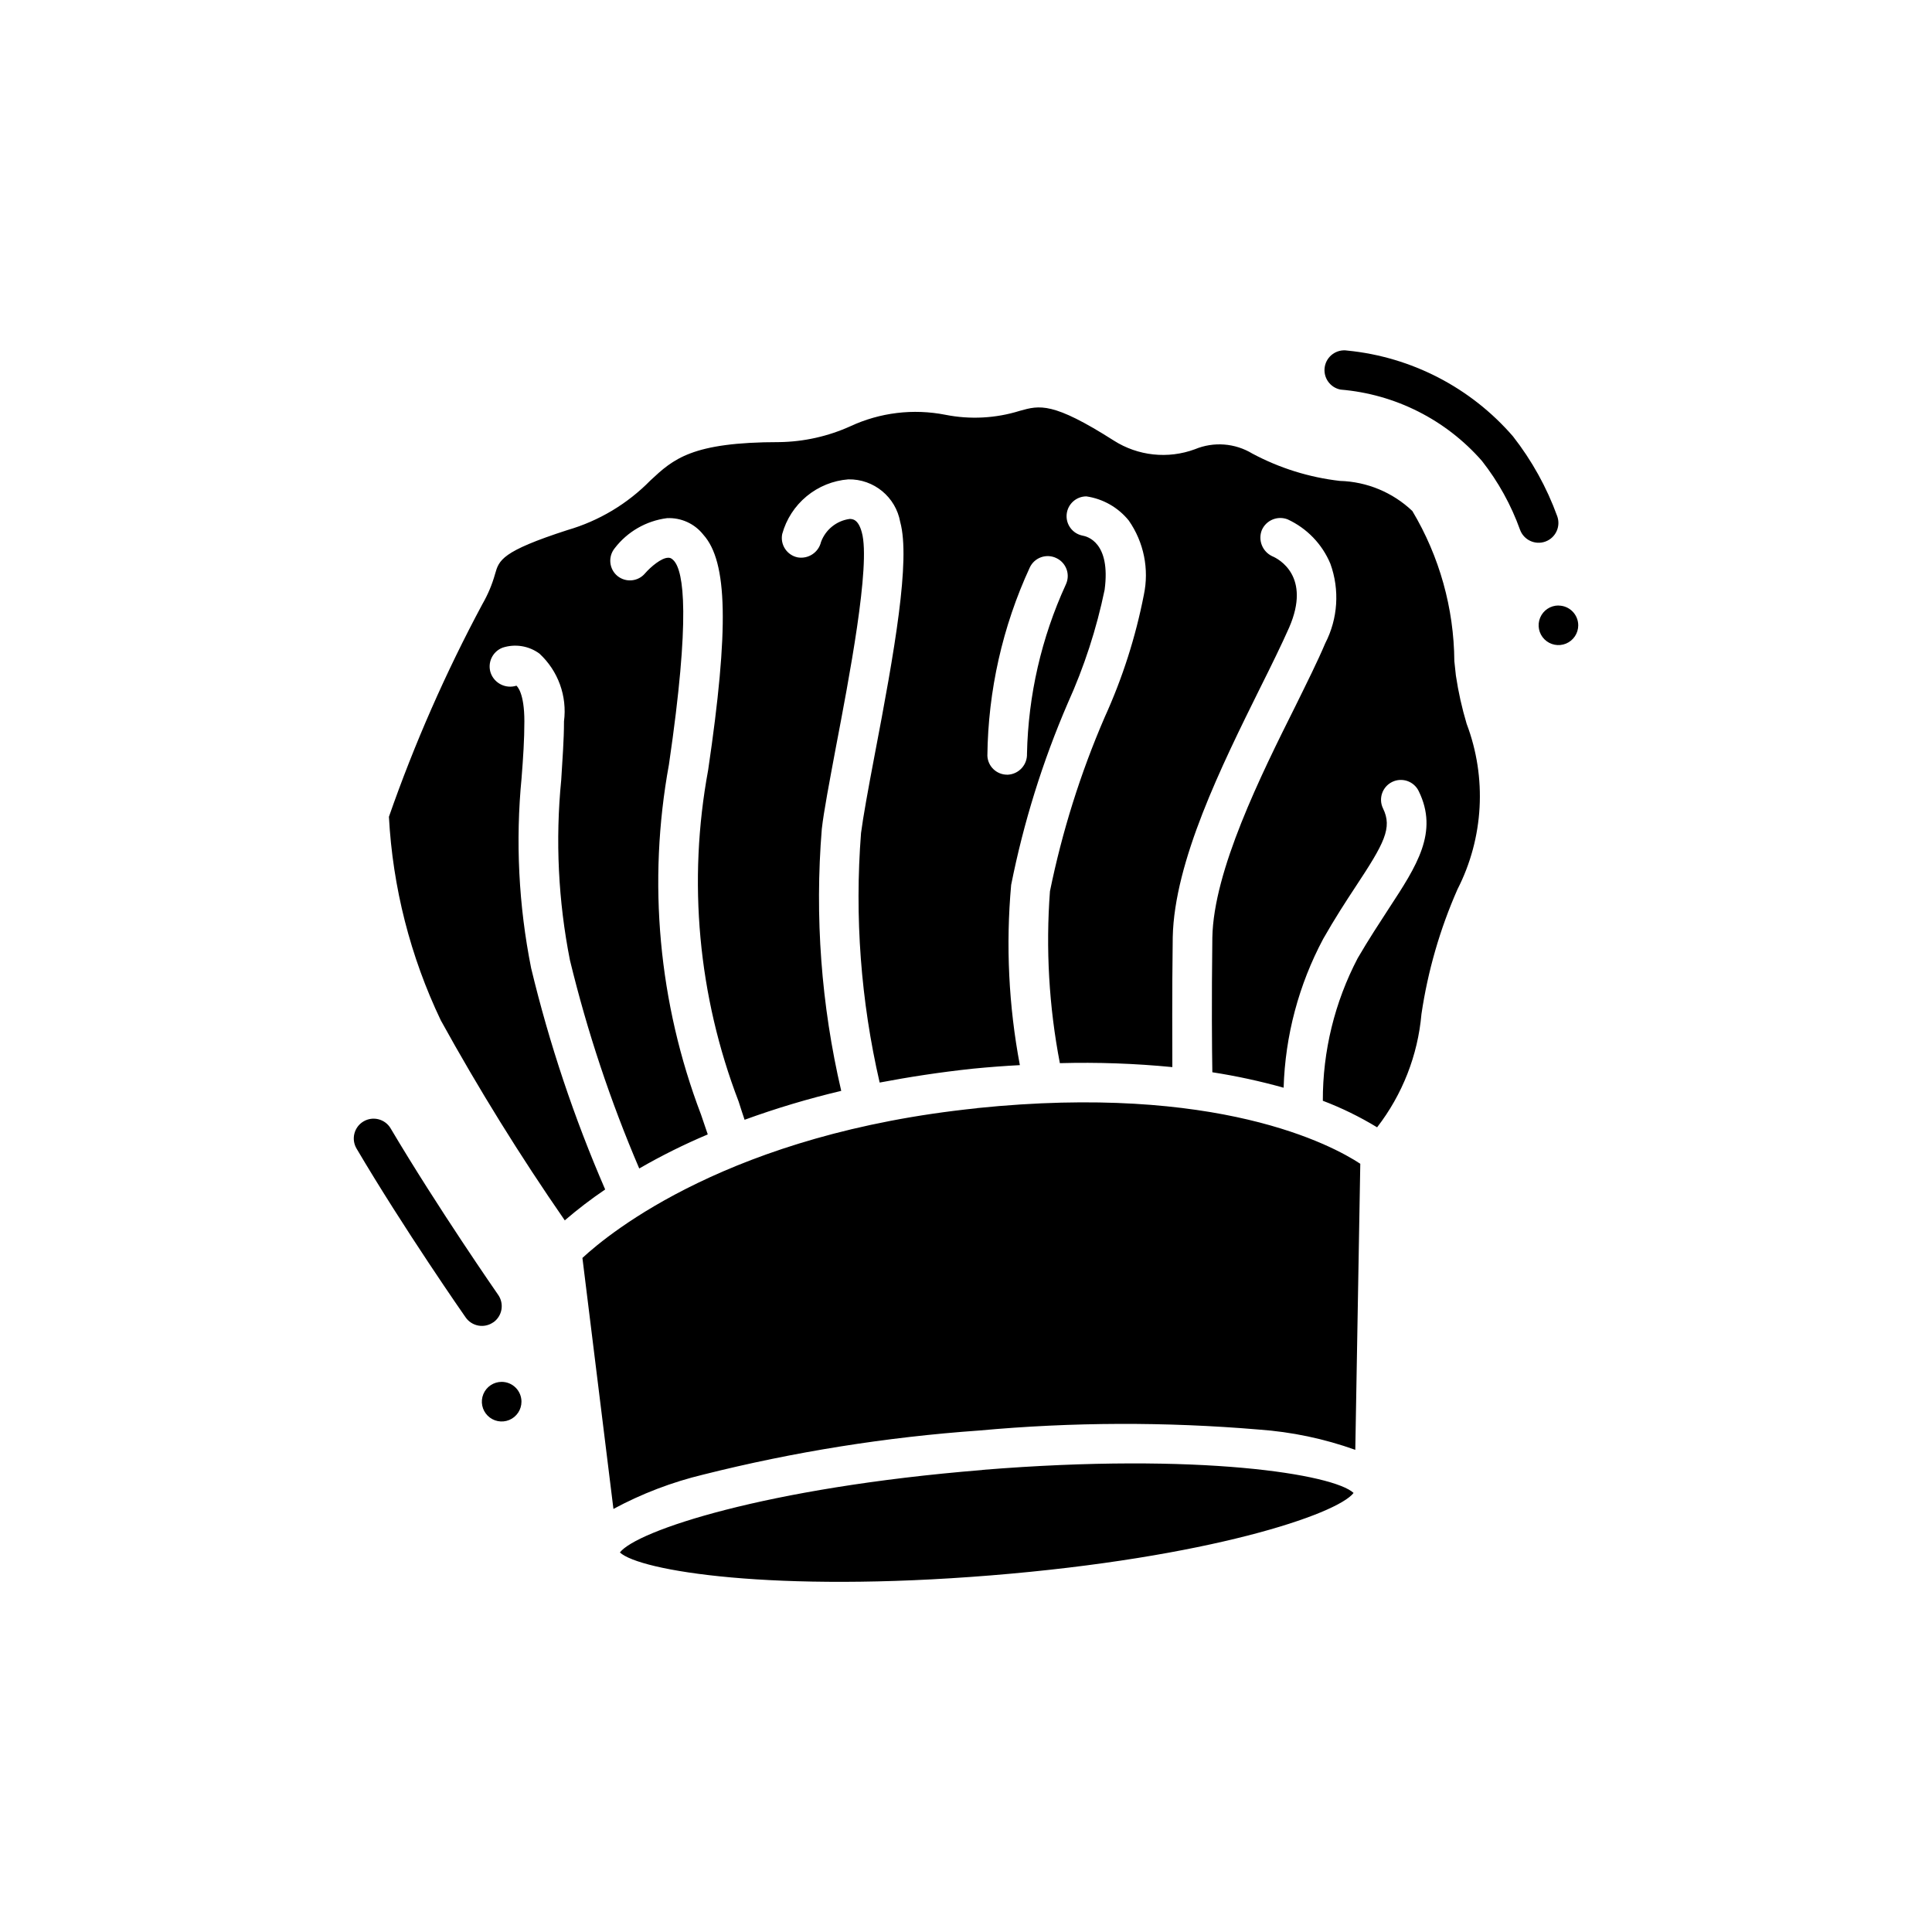 <?xml version="1.0" encoding="UTF-8"?>
<!-- Uploaded to: ICON Repo, www.iconrepo.com, Generator: ICON Repo Mixer Tools -->
<svg fill="#000000" width="800px" height="800px" version="1.1" viewBox="144 144 512 512" xmlns="http://www.w3.org/2000/svg">
 <path d="m553.57 287.51c-2.715 1.004-5.731-0.383-6.738-3.094-2.367-6.598-5.781-12.766-10.109-18.273-9.559-10.918-22.988-17.691-37.449-18.895-2.82-0.531-4.688-3.234-4.195-6.059 0.492-2.828 3.168-4.734 6-4.281 16.988 1.684 32.688 9.812 43.863 22.715 5 6.387 8.957 13.523 11.727 21.148 1 2.715-0.383 5.731-3.098 6.738zm3.434 16.949v0.004c-2.125 0-4.039 1.277-4.852 3.238s-0.363 4.219 1.141 5.719c1.5 1.5 3.758 1.949 5.719 1.137 1.961-0.812 3.238-2.723 3.238-4.848-0.012-2.891-2.359-5.227-5.246-5.227zm-280.06 205.75c-2.121 0-4.035 1.277-4.848 3.238-0.812 1.961-0.363 4.219 1.137 5.719 1.504 1.504 3.762 1.953 5.723 1.141s3.238-2.727 3.238-4.852c0-1.391-0.555-2.727-1.539-3.711-0.984-0.984-2.316-1.535-3.711-1.535zm-2.246-15.746c1.156-0.797 1.941-2.019 2.188-3.398 0.242-1.383-0.074-2.801-0.883-3.945-0.156-0.219-16.039-23.09-28.477-44.082v-0.004c-1.477-2.496-4.695-3.32-7.191-1.848-2.496 1.477-3.32 4.695-1.848 7.191 12.594 21.359 28.738 44.504 28.906 44.734 0.797 1.152 2.023 1.938 3.402 2.184 1.379 0.246 2.801-0.074 3.945-0.883zm128.2-56.773c-65.18 6.695-97.246 32.895-104.55 39.676l8.219 66.512v0.004c7.512-4.051 15.516-7.109 23.816-9.102 23.988-6.031 48.461-9.941 73.137-11.68 24.633-2.254 49.418-2.336 74.07-0.254 8.73 0.617 17.336 2.426 25.578 5.375l1.324-75.812c-7.484-4.934-37.852-21.309-101.59-14.746zm1.469 95.871c-57.727 4.68-91.715 16.176-96.09 21.852 5.246 4.879 40.621 10.758 98.348 6.078 57.727-4.68 91.715-16.176 96.09-21.844-5.246-4.93-40.598-10.797-98.348-6.117zm128.3-197.77c5.422 14.312 4.543 30.246-2.414 43.875-4.652 10.543-7.863 21.664-9.551 33.062-0.961 10.926-5.043 21.344-11.754 30.02-4.57-2.781-9.383-5.137-14.383-7.035-0.035-13.156 3.137-26.125 9.238-37.785 2.938-5.039 5.773-9.34 8.293-13.227 7.348-11.23 13.227-20.152 7.871-31.066-1.277-2.609-4.426-3.688-7.031-2.414-2.609 1.277-3.691 4.426-2.414 7.031 2.519 5.144 0.316 9.238-7.242 20.676-2.625 3.988-5.562 8.5-8.605 13.855l-0.004 0.004c-6.488 12.172-10.082 25.676-10.496 39.465-6.211-1.738-12.52-3.106-18.891-4.094-0.105-6.191-0.211-18.684 0-35.688 0.316-17.738 12.805-42.93 22.043-61.402 3.043-6.191 5.879-11.859 7.871-16.582 3.375-6.535 3.867-14.184 1.363-21.098-2.172-5.203-6.219-9.398-11.336-11.758-2.668-1.031-5.672 0.219-6.824 2.836-1.055 2.668 0.137 5.695 2.731 6.926 1.785 0.734 10.391 5.352 4.512 18.895-1.996 4.512-4.723 10.078-7.766 16.164-10.078 20.363-22.672 45.762-23.09 65.914-0.211 15.742-0.105 27.711-0.105 34.426-9.906-0.965-19.859-1.316-29.809-1.047-2.887-15.004-3.769-30.32-2.625-45.555 3.227-15.816 8.078-31.258 14.484-46.078 4.719-10.367 8.207-21.25 10.391-32.43 1.457-6.848 0.012-13.992-3.988-19.734-2.805-3.469-6.816-5.754-11.23-6.402-2.695-0.004-4.957 2.039-5.227 4.723-0.27 2.68 1.535 5.133 4.176 5.668 1.258 0.211 7.559 1.785 5.879 14.379-2.141 10.336-5.414 20.402-9.762 30.02-6.684 15.488-11.715 31.637-15.008 48.176-1.438 15.949-0.66 32.023 2.309 47.758-4.094 0.211-8.188 0.523-12.492 0.945-8.816 0.945-16.898 2.203-24.664 3.672-5-21.66-6.664-43.961-4.934-66.125 0.523-4.094 1.891-11.652 3.57-20.469 5.352-27.918 9.551-51.852 6.824-61.926l-0.004 0.004c-1.168-6.648-7-11.461-13.75-11.336-4.055 0.316-7.914 1.879-11.051 4.473-3.137 2.59-5.398 6.086-6.477 10.012-0.277 1.363-0.004 2.781 0.766 3.941 0.766 1.164 1.965 1.973 3.328 2.25 2.82 0.488 5.535-1.305 6.191-4.094 1.207-3.266 4.109-5.606 7.559-6.086 0.734 0 2.309 0 3.254 3.57 2.414 8.605-3.465 39.047-6.926 57.203-1.68 9.027-3.148 16.688-3.672 21.309l-0.004-0.004c-1.902 23.289-0.168 46.73 5.144 69.484-8.68 2.051-17.23 4.609-25.613 7.66-0.523-1.574-1.051-3.148-1.574-4.828-10.738-27.977-13.535-58.383-8.082-87.852 5.562-37.68 5.144-55.211-1.258-62.348-2.312-2.949-5.914-4.59-9.656-4.406-5.496 0.707-10.484 3.578-13.855 7.977-1.809 2.238-1.484 5.516 0.734 7.348 2.238 1.809 5.516 1.484 7.348-0.734 1.469-1.68 4.305-4.094 6.086-4.094 0.211 0 0.734-0.105 1.574 0.84 2.519 2.938 4.41 14.59-1.363 53.949-5.699 31.125-2.762 63.215 8.504 92.785 0.629 1.785 1.156 3.465 1.785 5.246h-0.004c-6.234 2.629-12.297 5.644-18.156 9.027-7.644-17.859-13.785-36.328-18.367-55.207-3.106-15.723-3.883-31.812-2.309-47.758 0.316-5.352 0.734-10.496 0.734-15.535 0.871-6.684-1.555-13.375-6.508-17.949-2.809-2.066-6.445-2.652-9.762-1.574-2.688 1.027-4.078 3.996-3.148 6.719 1.004 2.769 4.016 4.25 6.82 3.359 0.211 0.211 2.098 1.891 2.098 9.445 0 4.828-0.316 9.656-0.734 14.906h0.004c-1.645 16.859-0.793 33.871 2.519 50.484 4.832 20.09 11.398 39.719 19.625 58.672-3.723 2.523-7.297 5.258-10.707 8.188-11.84-17.102-22.805-34.789-32.852-53.004-8.074-16.91-12.746-35.238-13.75-53.949 6.773-19.406 15.059-38.25 24.773-56.363 1.449-2.508 2.578-5.188 3.356-7.977 1.051-3.672 1.68-5.984 19.207-11.652h0.004c8.316-2.418 15.871-6.938 21.934-13.121 6.086-5.668 10.914-10.18 34.219-10.18 6.484-0.098 12.879-1.527 18.789-4.199 7.863-3.652 16.68-4.719 25.188-3.043 6.562 1.305 13.348 0.945 19.734-1.051 5.246-1.469 8.711-2.414 24.875 7.871 6.414 4.098 14.379 4.953 21.516 2.312 4.969-2.066 10.621-1.637 15.223 1.152 7.207 3.852 15.074 6.309 23.195 7.242 7.168 0.195 14.008 3.039 19.207 7.977 7.184 12.035 11.023 25.766 11.125 39.781l0.418 3.883h0.004c0.641 4.297 1.59 8.539 2.832 12.699zm-108.74-43.902c-1.266-0.609-2.723-0.684-4.043-0.211-1.32 0.473-2.398 1.457-2.988 2.731-7.215 15.641-11.039 32.629-11.23 49.855 0.109 2.816 2.43 5.039 5.246 5.035h0.211c2.914-0.172 5.152-2.644 5.039-5.562 0.328-15.484 3.828-30.738 10.285-44.816 0.605-1.266 0.684-2.723 0.211-4.043-0.477-1.32-1.457-2.398-2.731-2.988z"/>
</svg>